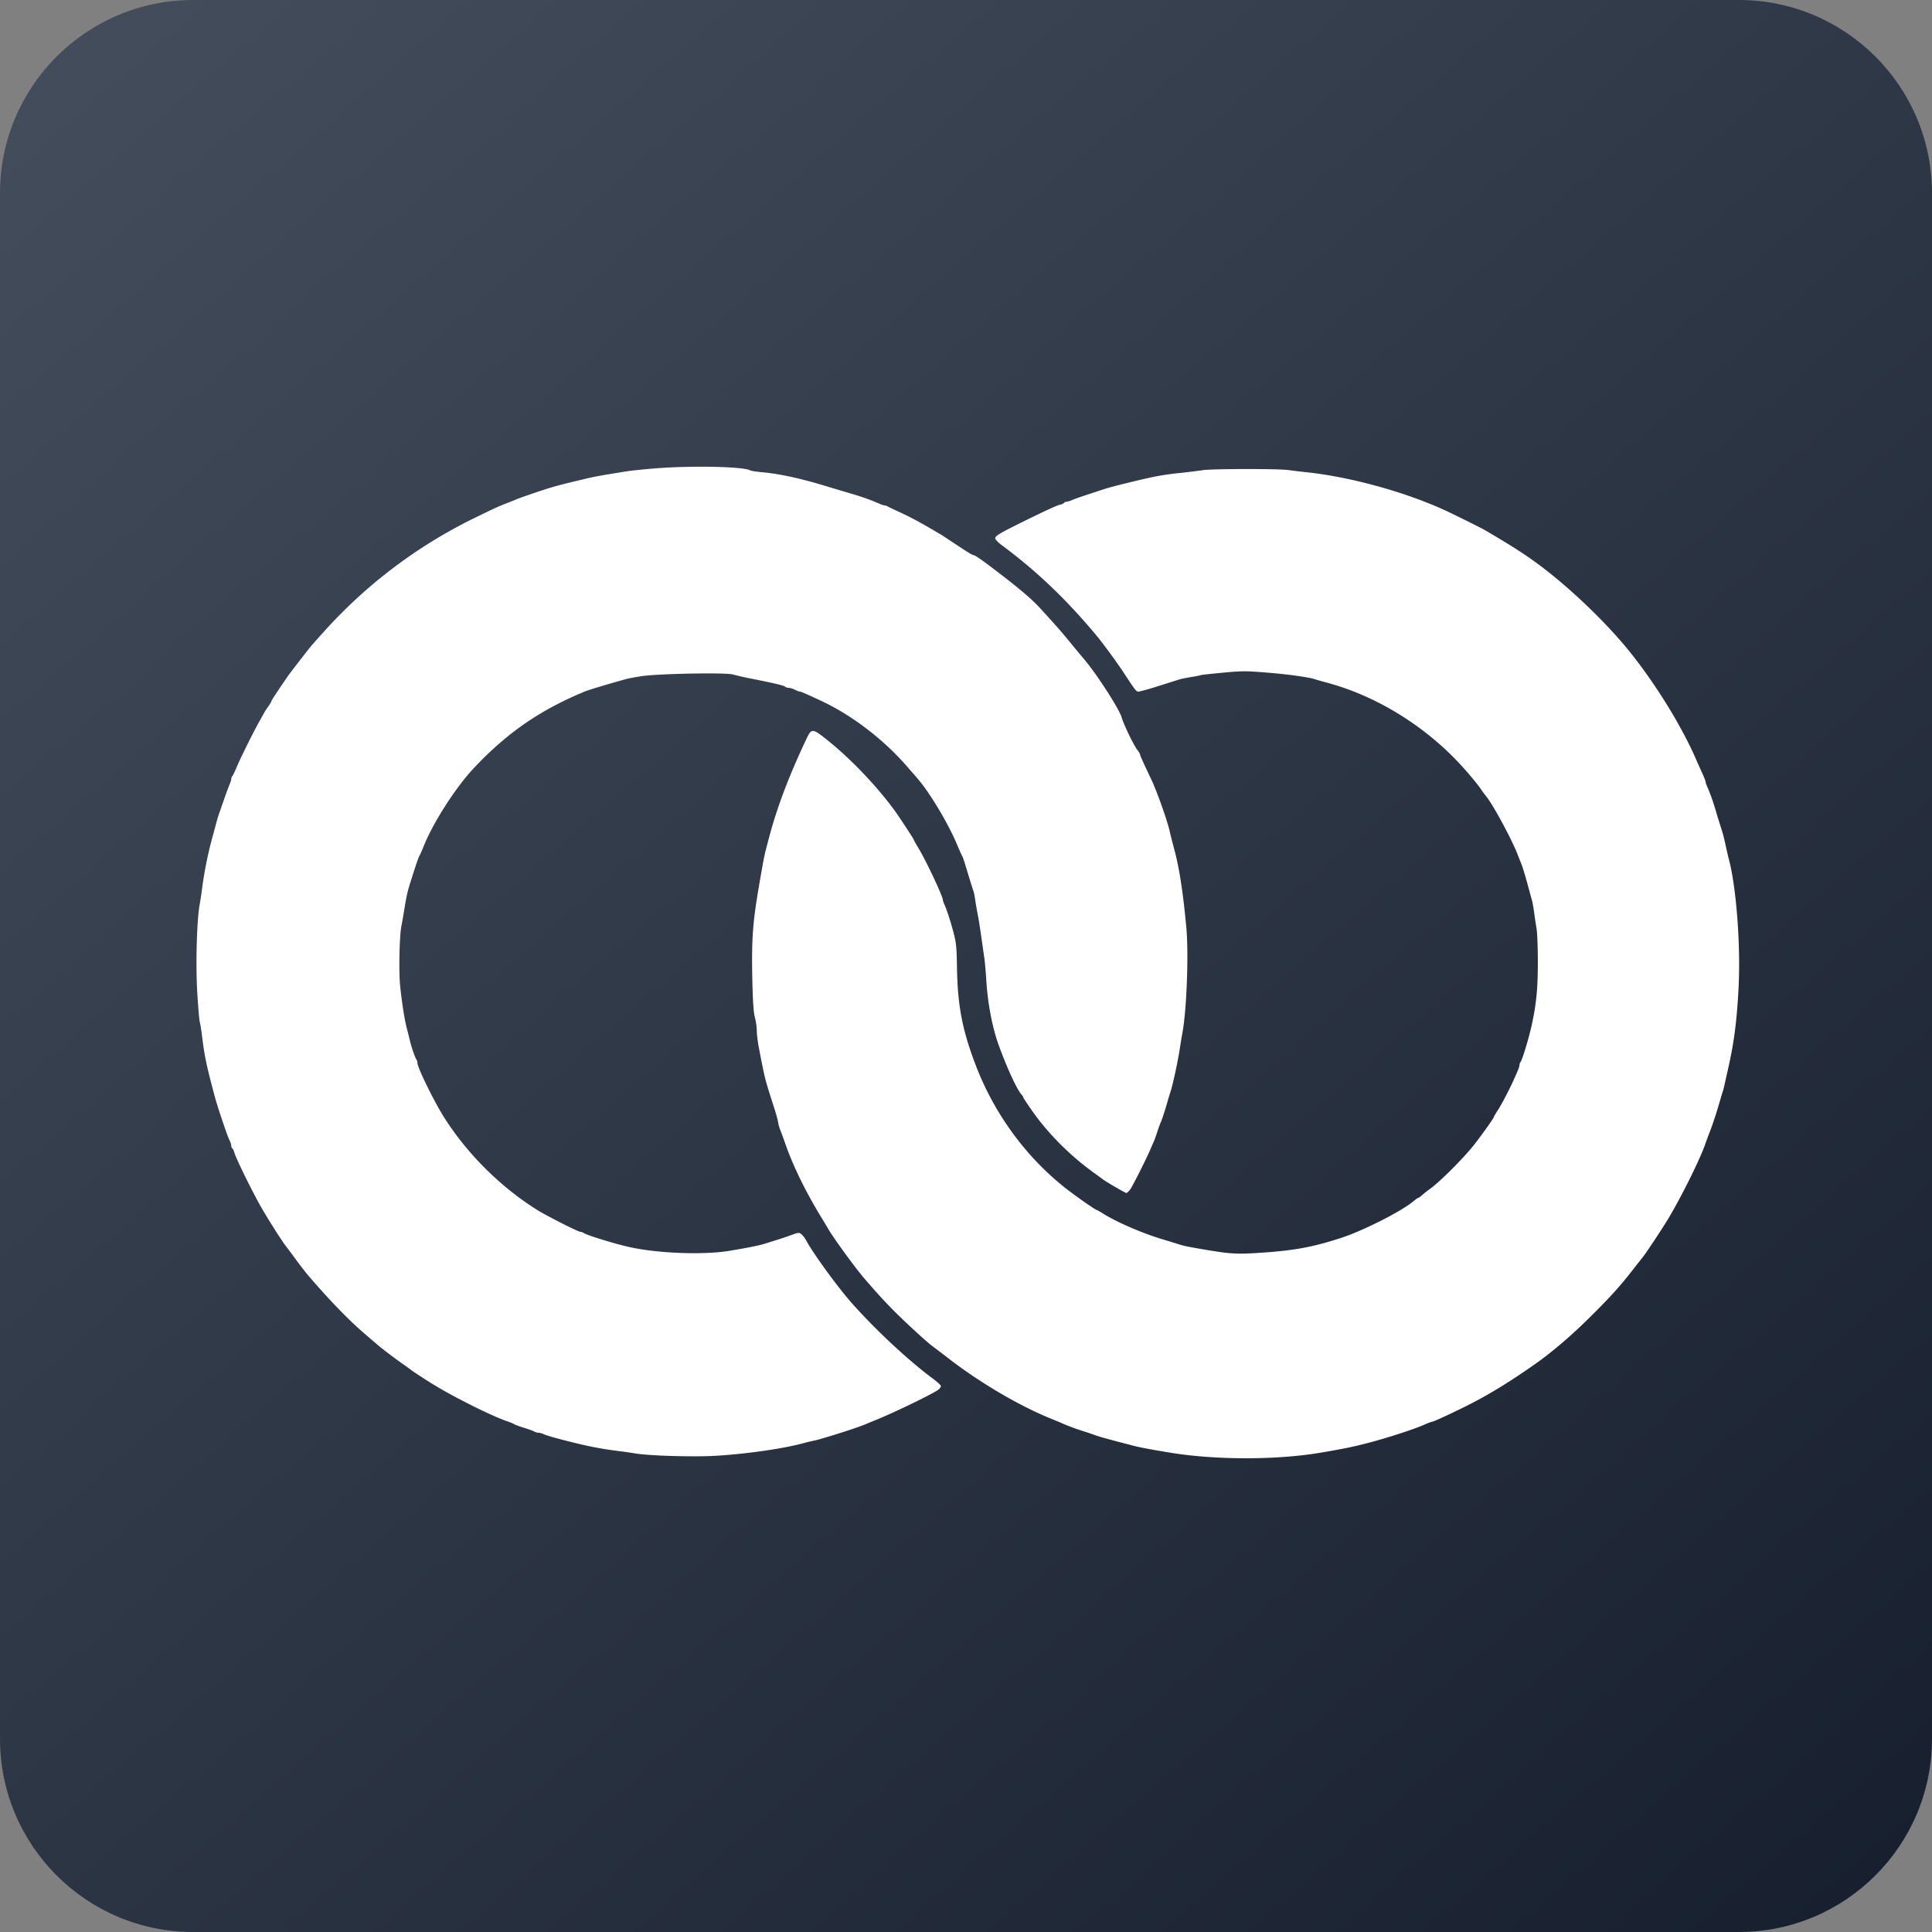 <svg xmlns="http://www.w3.org/2000/svg" width="320" height="320" fill="none"><rect width="100%" height="100%" fill="#808080" stroke="none"/><path fill="url(#a)" d="M0 32C0 14.327 14.327 0 32 0h256c17.673 0 32 14.327 32 32v256c0 17.673-14.327 32-32 32H32c-17.673 0-32-14.327-32-32V32Z"/><path fill="#fff" d="M108.824 77.555c-1.834.142-4.01.363-4.836.484-4.17.665-5.48.887-7.052 1.27-4.996 1.19-5.36 1.29-9.268 2.62-.947.323-1.894.666-2.115.767-.222.1-.907.383-1.511.604-1.753.706-1.733.686-5.34 2.44a81.859 81.859 0 0 0-25.306 19.169c-.826.907-1.531 1.714-1.592 1.774-.201.182-3.727 4.717-4.15 5.342-.222.322-.927 1.351-1.552 2.278-.624.927-1.148 1.753-1.148 1.834 0 .081-.262.524-.564.948a8.918 8.918 0 0 0-.705 1.088c-.08.161-.383.706-.665 1.209-.846 1.452-3.224 6.229-3.808 7.66-.302.726-.625 1.391-.726 1.492a.842.842 0 0 0-.18.484c0 .161-.122.564-.283.907-.14.363-.564 1.451-.907 2.459-.342.988-.725 2.076-.846 2.419-.12.323-.342 1.109-.504 1.713-.16.605-.423 1.613-.604 2.218-.745 2.761-1.35 5.765-1.692 8.466a54.8 54.8 0 0 1-.383 2.52c-.464 2.358-.685 9.474-.443 14.17.14 2.52.342 4.899.423 5.282.1.383.282 1.431.383 2.318.423 3.467.765 5.079 2.135 10.179.504 1.855 2.096 6.572 2.438 7.217.161.302.282.705.282.887 0 .181.08.383.181.443.101.061.242.363.323.665.242.968 3.445 7.438 4.835 9.736 1.451 2.439 3.043 4.899 3.708 5.786.242.302 1.047 1.37 1.773 2.378.745.988 1.551 2.036 1.793 2.318 3.647 4.254 6.81 7.539 9.65 9.958.887.766 1.834 1.572 2.116 1.814.746.625 2.76 2.157 4.03 3.044a35.32 35.32 0 0 1 1.31.948c.282.241 2.76 1.854 4.13 2.68 3.385 2.036 9.168 4.919 11.686 5.806.604.201 1.209.443 1.31.544.12.081.846.343 1.611.585.786.242 1.572.524 1.753.645.202.101.504.181.685.181.182 0 .605.121.947.282.605.262 3.244.988 6.186 1.673a58.08 58.08 0 0 0 6.044 1.069c.947.121 2.217.302 2.821.403 2.156.383 9.429.605 13.197.403 5.239-.302 11.726-1.23 15.111-2.217.343-.081.927-.222 1.31-.303 1.189-.221 7.273-2.156 8.563-2.721a52.18 52.18 0 0 1 1.511-.625c2.942-1.169 9.449-4.313 10.517-5.079.282-.222.484-.525.423-.666-.06-.161-.785-.806-1.652-1.431-3.989-3.023-8.986-7.68-12.895-12.034-2.377-2.641-6.487-8.285-7.757-10.603-.201-.383-.564-.846-.785-1.028-.363-.302-.484-.302-1.632.121a50.55 50.55 0 0 1-2.64.887c-.765.242-1.672.524-2.015.625-.846.262-3.244.726-5.843 1.149-4.15.645-11.343.403-16.017-.585-2.317-.463-7.556-2.076-7.939-2.419-.12-.08-.322-.161-.463-.161-.403 0-5.42-2.54-7.133-3.588-6.145-3.83-11.706-9.373-15.534-15.441-1.692-2.68-4.392-8.224-4.392-8.99 0-.181-.06-.403-.121-.463-.181-.182-.846-2.057-1.088-3.064-.1-.444-.322-1.351-.504-2.016-.383-1.411-.826-4.213-1.128-7.055-.262-2.278-.141-8.305.181-9.978a77.96 77.96 0 0 0 .444-2.52c.423-2.6.564-3.225 1.108-4.939.866-2.761 1.33-4.112 1.49-4.333.081-.121.363-.746.625-1.411 1.532-3.871 5.199-9.616 8.14-12.801 5.54-5.966 11.122-9.836 18.657-12.941.585-.242 3.667-1.169 6.649-1.995.383-.121 1.572-.343 2.619-.504 2.559-.424 14.044-.645 15.212-.282.444.121 1.491.362 2.317.544 4.594.907 6.125 1.27 6.347 1.492.101.1.363.181.604.181.222 0 .665.141.988.302.302.162.665.303.765.303.222 0 .746.221 3.567 1.532 5.117 2.398 10.295 6.349 14.244 10.885.564.665 1.29 1.471 1.592 1.834 2.055 2.318 5.138 7.438 6.669 11.067.403.987.826 1.874.887 1.995.08.101.342.887.584 1.714.604 1.995 1.048 3.426 1.229 3.95.101.242.222.867.302 1.411.061.545.262 1.613.403 2.399.161.766.423 2.459.605 3.729.181 1.27.402 2.863.503 3.528.101.665.242 2.258.323 3.527.221 3.871.967 7.902 2.035 10.886 1.39 3.85 3.022 7.397 3.808 8.284.161.162.282.363.282.444 0 .141 1.732 2.661 2.518 3.668a45.294 45.294 0 0 0 9.168 8.829c.725.525 1.41 1.028 1.511 1.109.524.403 3.707 2.258 3.888 2.258.121 0 .403-.262.645-.585.423-.625 2.458-4.636 3.224-6.37.241-.564.544-1.29.705-1.612.141-.343.363-.968.504-1.411.141-.444.362-1.089.503-1.411.363-.847.806-2.218 1.209-3.629.182-.665.443-1.491.544-1.814.403-1.229 1.249-5.18 1.552-7.257.1-.665.282-1.753.403-2.418.725-3.931 1.047-13.143.644-17.537-.564-5.967-1.168-9.878-2.055-13.103a89.618 89.618 0 0 1-.685-2.721c-.443-1.955-2.136-6.692-3.123-8.769-1.289-2.701-1.813-3.87-1.813-4.051 0-.081-.222-.424-.484-.766-.584-.786-2.236-4.193-2.518-5.241-.363-1.391-4.231-7.378-6.367-9.857a177.05 177.05 0 0 1-2.156-2.601c-1.592-1.935-2.136-2.56-4.916-5.603-1.551-1.714-3.889-3.67-8.704-7.297-1.148-.867-2.196-1.573-2.337-1.573-.262 0-1.028-.484-3.607-2.197-.765-.504-1.491-.988-1.612-1.068-3.425-2.036-5.057-2.923-6.709-3.69-1.088-.503-2.156-1.007-2.337-1.108-.202-.12-.464-.201-.584-.201-.121 0-.504-.121-.847-.283-1.833-.786-2.72-1.088-5.178-1.814-.604-.181-2.337-.685-3.828-1.149-4.11-1.23-7.314-1.935-10.134-2.217-1.109-.1-2.096-.242-2.217-.323-1.007-.625-9.248-.826-15.453-.363Z"/><path fill="#fff" d="M199.188 77.878c-.544.08-1.914.262-3.022.383-3.727.383-4.856.605-9.873 1.834-1.329.323-2.82.726-3.324.887-3.929 1.29-4.816 1.593-5.38 1.835-.342.161-.765.282-.926.282-.182 0-.363.08-.424.181-.06.101-.342.242-.624.303-.645.161-1.995.786-5.642 2.56-4.291 2.116-5.137 2.6-5.137 3.003 0 .202.503.726 1.168 1.21 5.742 4.273 10.558 8.869 15.514 14.795 1.149 1.371 3.526 4.616 4.735 6.471 1.874 2.842 1.934 2.923 2.337 2.923.202 0 1.673-.403 3.264-.907l3.506-1.109c.343-.101 1.229-.282 1.995-.403.765-.121 1.45-.262 1.511-.303.08-.04 1.712-.221 3.667-.403 3.203-.302 3.868-.302 7.253-.02 3.586.282 6.991.766 8.039 1.109.282.101 1.088.322 1.814.524 8.502 2.237 16.924 7.519 23.009 14.433 1.047 1.189 2.156 2.54 2.478 3.023.322.484.766 1.089.967 1.331 1.068 1.209 4.312 7.196 5.279 9.736.201.504.463 1.169.604 1.512.262.685.726 2.217 1.209 4.031.182.665.403 1.492.504 1.834.121.343.282 1.291.403 2.117.101.826.282 2.036.403 2.701.121.665.221 3.145.221 5.523 0 4.294-.221 6.773-.947 10.2-.483 2.298-1.632 6.108-1.934 6.45a.86.86 0 0 0-.161.464c0 .262-.161.706-.907 2.358-.685 1.573-2.035 4.133-2.639 5.08-.383.565-.685 1.089-.685 1.149 0 .182-1.733 2.621-3.143 4.455-1.813 2.338-5.823 6.35-7.576 7.579-.363.262-.886.686-1.168.927-.283.263-.565.464-.645.464-.081 0-.443.262-.806.565-1.934 1.632-8.14 4.797-11.847 6.027-4.795 1.572-7.838 2.136-13.661 2.519-3.828.242-4.795.182-9.107-.544-2.841-.484-3.485-.625-4.231-.867-.383-.121-1.652-.524-2.82-.866-3.325-1.008-7.596-2.863-9.813-4.274-.483-.302-.906-.544-.967-.544-.221 0-4.09-2.721-5.54-3.911-6.468-5.221-11.545-12.276-14.547-20.177-2.197-5.765-2.962-9.817-3.063-15.985-.06-3.568-.121-4.173-.604-5.987-.565-2.097-.988-3.387-1.451-4.475-.161-.343-.282-.706-.282-.806 0-.585-2.68-6.31-3.969-8.467-.484-.786-.867-1.491-.867-1.552 0-.101-2.417-3.789-3.123-4.757-2.881-3.971-7.193-8.506-11.001-11.57-2.619-2.117-2.78-2.137-3.586-.464-2.901 6.128-4.856 11.268-6.165 16.166a126.15 126.15 0 0 0-.585 2.218c-.261.947-.463 2.015-1.208 6.349-.988 5.765-1.189 8.648-1.068 14.816.08 3.951.201 5.765.423 6.652.181.665.322 1.653.322 2.197 0 .545.141 1.714.302 2.621.988 5.221 1.088 5.583 2.317 9.393.424 1.27.827 2.681.907 3.125.061.443.222.987.302 1.209.101.222.544 1.391.967 2.621 1.29 3.648 3.325 7.78 5.864 11.953a146.376 146.376 0 0 1 1.329 2.217c.927 1.532 4.413 6.31 5.702 7.801 2.378 2.762 3.365 3.83 5.078 5.564 2.035 2.036 5.48 5.2 6.467 5.906.323.242 1.471 1.109 2.539 1.935 5.117 3.951 11.424 7.68 16.682 9.857.887.363 1.894.766 2.217.927 1.088.464 2.196.867 3.324 1.23.605.181 1.431.464 1.814.605.846.322 1.793.584 6.346 1.774 1.229.322 2.881.645 6.347 1.209 7.414 1.23 17.69 1.23 24.883 0 4.029-.685 5.359-.968 7.858-1.613 3.042-.786 7.595-2.257 9.268-3.003.645-.282 1.229-.504 1.33-.504.221 0 2.558-1.068 5.419-2.479 3.708-1.835 7.254-3.992 11.505-6.975 3.103-2.177 6.407-5.019 9.852-8.486 2.982-2.984 4.272-4.415 6.428-7.156.785-1.008 1.491-1.915 1.591-2.016.565-.685 3.405-4.959 4.433-6.692 2.216-3.729 5.319-9.998 6.085-12.357.1-.282.362-1.008.604-1.612a61.893 61.893 0 0 0 1.612-4.838c.242-.827.504-1.734.604-2.016.101-.282.283-1.008.403-1.613.141-.604.383-1.693.544-2.418.947-4.173 1.411-7.761 1.693-13.244.363-6.914-.363-16.529-1.592-21.226-.121-.383-.342-1.431-.544-2.318a29.73 29.73 0 0 0-.604-2.419c-.141-.443-.564-1.754-.907-2.923-.604-2.036-.927-2.963-1.531-4.374-.161-.343-.282-.726-.282-.847s-.282-.826-.625-1.572c-.342-.766-.765-1.693-.927-2.076-2.397-5.523-6.588-12.336-10.9-17.739-3.788-4.737-9.651-10.401-14.748-14.251-2.418-1.835-4.755-3.346-9.369-6.047-.544-.323-5.38-2.722-6.75-3.347-6.629-3.003-15.413-5.422-22.566-6.208-.947-.1-2.377-.262-3.183-.383-1.753-.242-12.794-.222-14.245.02Z"/><defs><linearGradient id="a" x1="-29.091" x2="349.091" y1="-65.454" y2="367.273" gradientUnits="userSpaceOnUse"><stop stop-color="#4B5563"/><stop offset="1" stop-color="#111928"/></linearGradient></defs></svg>